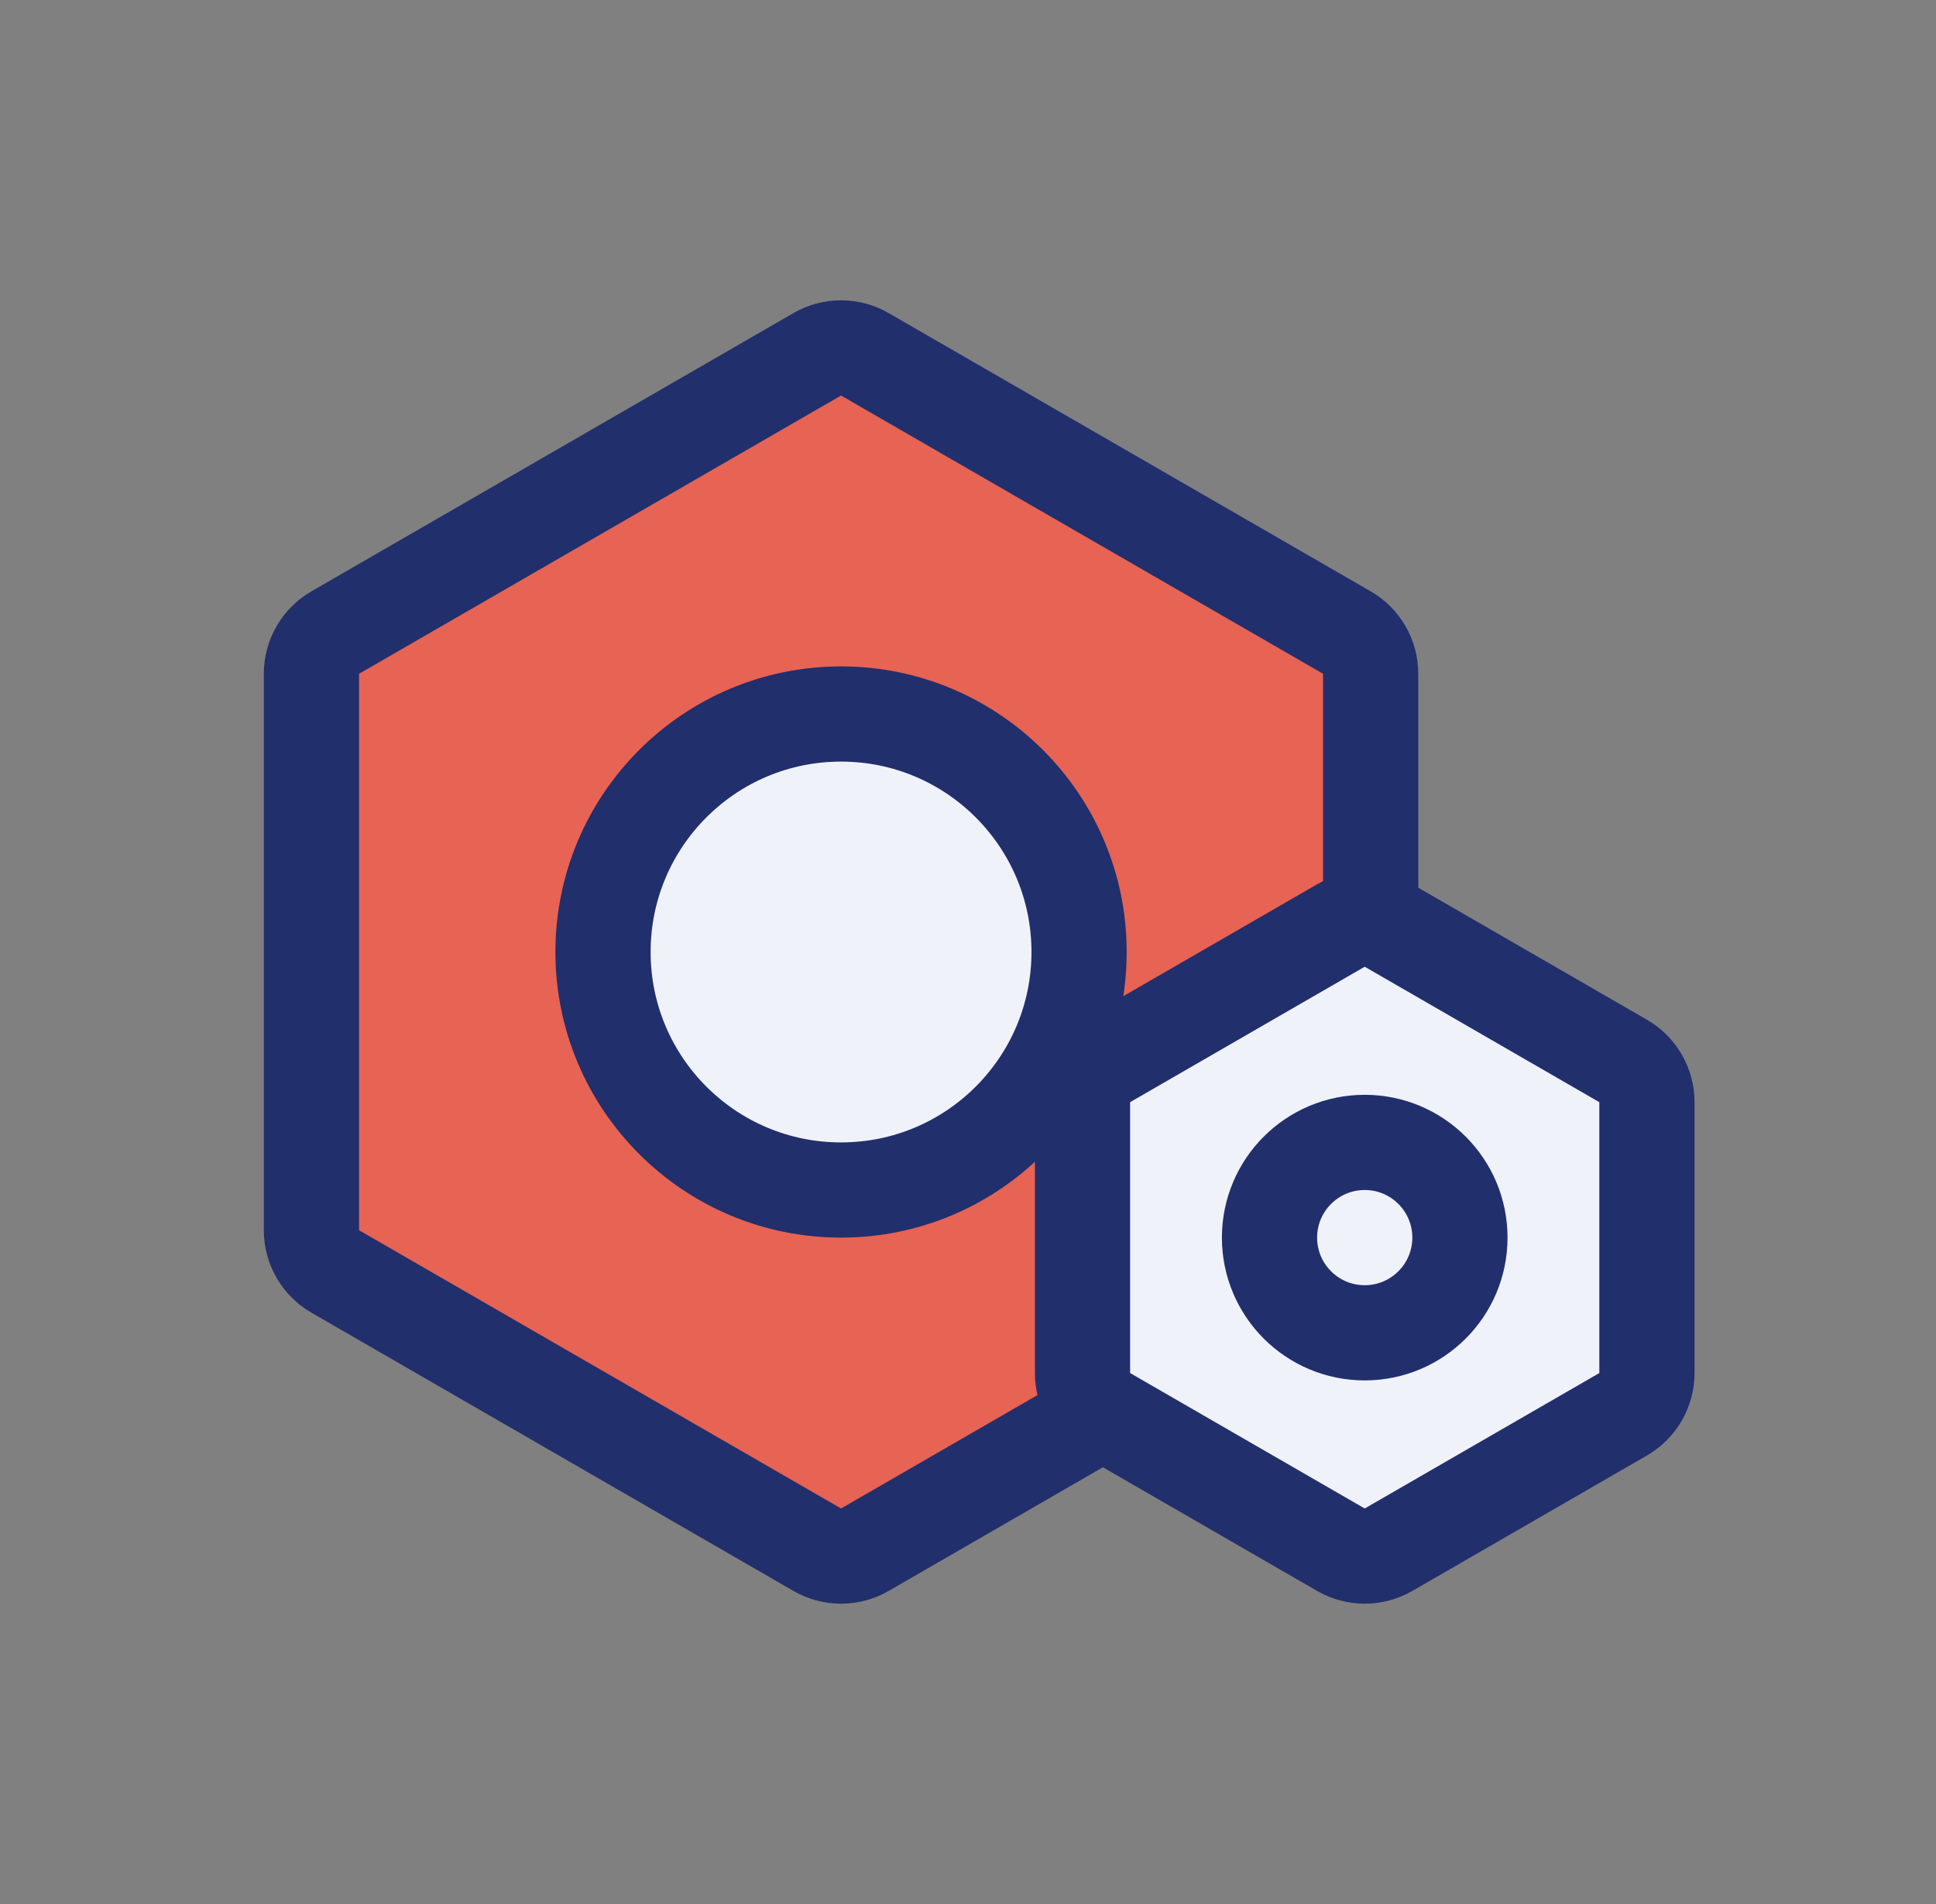 <svg width="61" height="60" viewBox="0 0 61 60" fill="none" xmlns="http://www.w3.org/2000/svg">
<rect x="0" y="0" width="61" height="60" fill="#808080" stroke="none"/>
<path d="M25.75 11.165C26.214 10.897 26.786 10.897 27.25 11.165L42.437 19.933C42.901 20.201 43.187 20.696 43.187 21.232V38.768C43.187 39.304 42.901 39.799 42.437 40.067L27.25 48.835C26.786 49.103 26.214 49.103 25.75 48.835L10.563 40.067C10.099 39.799 9.813 39.304 9.813 38.768V21.232C9.813 20.696 10.099 20.201 10.563 19.933L25.75 11.165Z" fill="#E76353" stroke="#212F6C" stroke-width="3" stroke-linecap="round" stroke-linejoin="round"/>
<path d="M42.25 29.165C42.714 28.897 43.286 28.897 43.75 29.165L51.142 33.433C51.606 33.701 51.892 34.196 51.892 34.732V43.268C51.892 43.804 51.606 44.299 51.142 44.567L43.75 48.835C43.286 49.103 42.714 49.103 42.25 48.835L34.858 44.567C34.394 44.299 34.108 43.804 34.108 43.268V34.732C34.108 34.196 34.394 33.701 34.858 33.433L42.25 29.165Z" fill="#F0F2FA" stroke="#212F6C" stroke-width="3" stroke-linecap="round" stroke-linejoin="round"/>
<circle cx="26.5" cy="30" r="7.5" fill="#F0F2FA" stroke="#212F6C" stroke-width="3" stroke-linecap="round" stroke-linejoin="round"/>
<circle cx="43" cy="39" r="3" fill="#F0F2FA" stroke="#212F6C" stroke-width="3" stroke-linecap="round" stroke-linejoin="round"/>
</svg>
